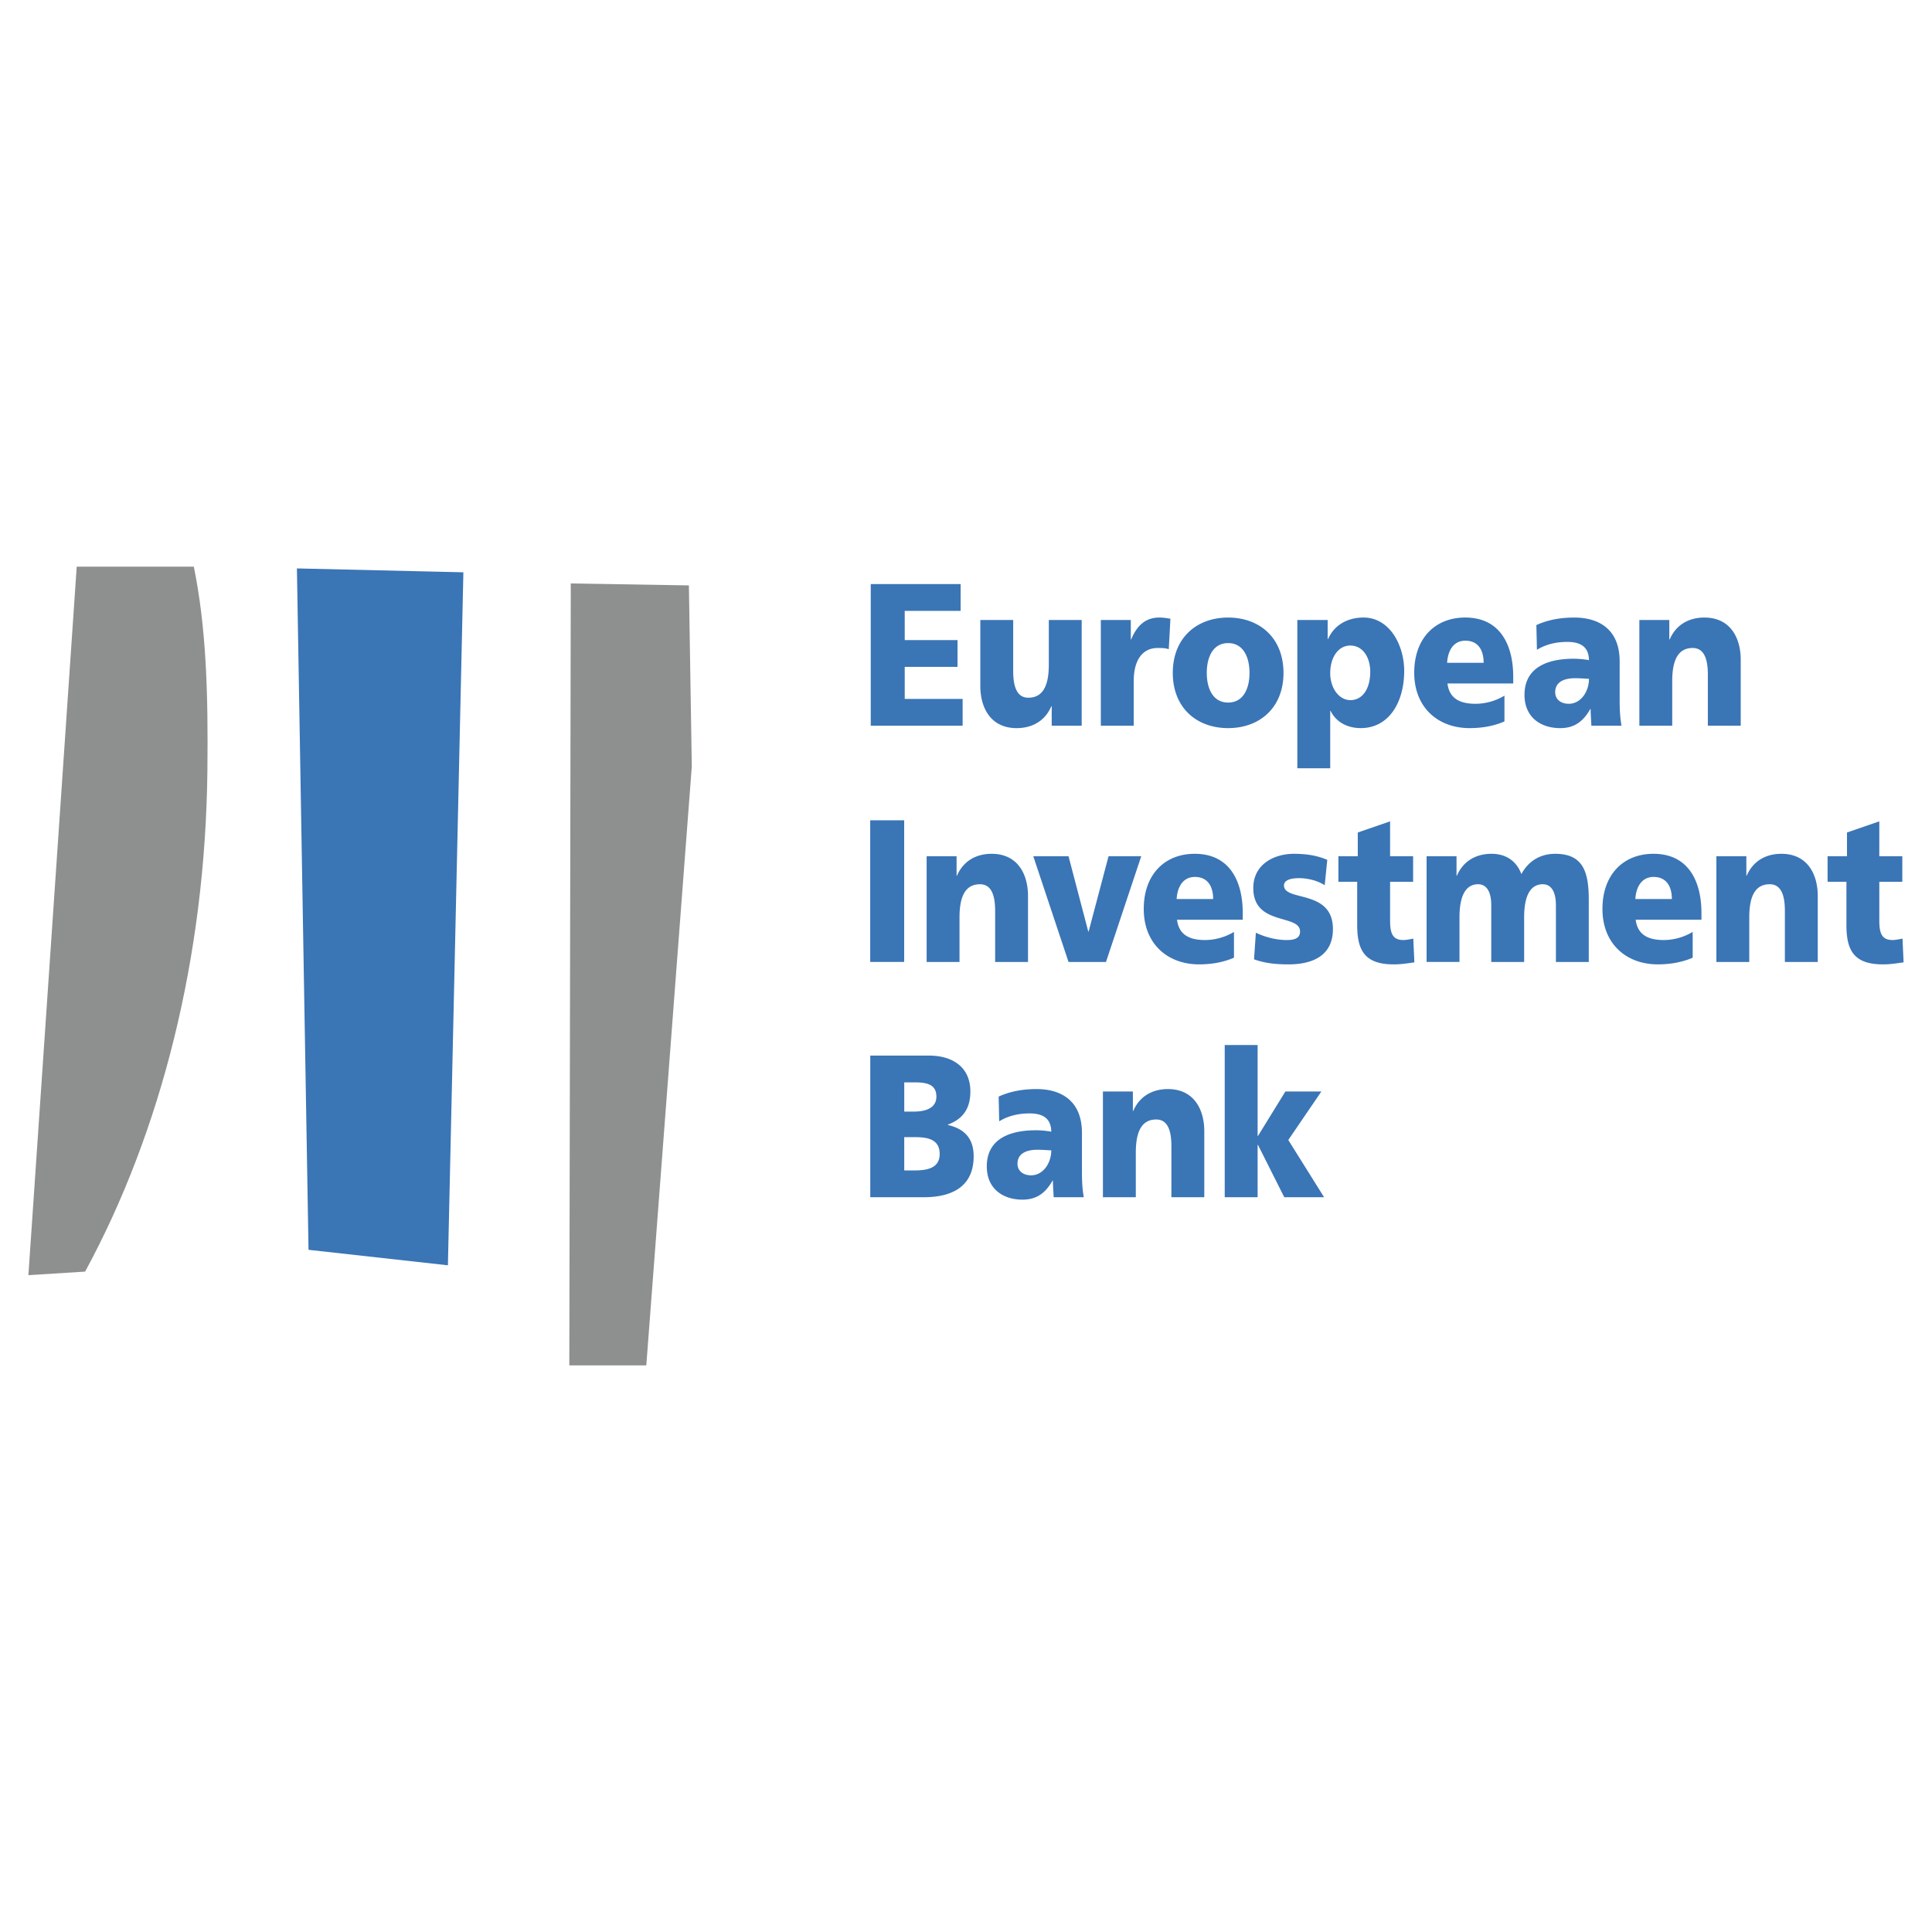 <svg xmlns="http://www.w3.org/2000/svg" width="2500" height="2500" viewBox="0 0 192.756 192.756"><g fill-rule="evenodd" clip-rule="evenodd"><path fill="#fff" d="M0 0h192.756v192.756H0V0z"/><path fill="#3a75b6" d="M86.875 58.272h8.967v2.673h-5.577v2.915h5.267v2.672h-5.267v3.199h5.777v2.673h-9.167V58.272zM107.92 72.404h-2.99V70.46h-.035c-.656 1.518-1.969 2.186-3.463 2.186-2.588 0-3.625-2.025-3.625-4.21v-6.579h3.279v5.102c0 1.983.619 2.651 1.512 2.651 1.35 0 2.043-1.032 2.043-3.299v-4.454h3.279v10.547zM116.609 64.771c-.363-.121-.729-.121-1.111-.121-1.531 0-2.387 1.233-2.387 3.3v4.454h-3.281V61.856h2.99v1.943h.035c.564-1.336 1.385-2.186 2.807-2.186.383 0 .783.061 1.111.121l-.164 3.037zM117.01 67.139c0-3.502 2.387-5.526 5.521-5.526 3.137 0 5.523 2.024 5.523 5.526 0 3.481-2.387 5.506-5.523 5.506-3.135.001-5.521-2.024-5.521-5.506zm7.654 0c0-1.578-.621-2.977-2.133-2.977s-2.131 1.398-2.131 2.977c0 1.56.619 2.956 2.131 2.956s2.133-1.396 2.133-2.956zM129.436 61.856h3.025v1.902h.037c.656-1.478 2.041-2.146 3.537-2.146 2.623 0 4.062 2.773 4.062 5.324 0 3.118-1.514 5.708-4.338 5.708-1.148 0-2.387-.465-3.006-1.721h-.037v5.729h-3.281V61.856h.001zm5.285 2.551c-1.203 0-2.004 1.174-2.004 2.753 0 1.539.912 2.692 2.004 2.692 1.24 0 1.988-1.153 1.988-2.834 0-1.396-.713-2.611-1.988-2.611zM144.414 68.191c.182 1.459 1.184 2.025 2.789 2.025.893 0 1.912-.222 2.896-.81v2.57c-1.057.467-2.26.668-3.48.668-3.135 0-5.521-2.045-5.521-5.527 0-3.481 2.131-5.506 5.084-5.506 3.518 0 4.793 2.773 4.793 5.911v.668h-6.561v.001zm3.609-2.065c0-1.214-.512-2.205-1.824-2.205-1.186 0-1.748.991-1.82 2.205h3.644zM158.77 72.404c-.018-.568-.072-1.115-.072-1.661h-.037c-.746 1.316-1.658 1.903-3.006 1.903-1.877 0-3.555-1.033-3.555-3.319 0-3.219 3.152-3.604 4.902-3.604.529 0 1.111.061 1.531.141-.02-1.437-.984-1.821-2.168-1.821-1.059 0-2.115.223-3.025.789l-.055-2.469c1.166-.526 2.387-.749 3.791-.749 2.422 0 4.518 1.153 4.518 4.373v3.927c0 .83.037 1.66.184 2.491h-3.008v-.001zm-2.26-2.188c1.24 0 2.023-1.255 2.023-2.49-.42-.02-.893-.061-1.385-.061-1.113 0-1.986.384-1.986 1.396 0 .73.582 1.155 1.348 1.155zM163.559 61.856h2.988v1.943h.037c.656-1.518 1.967-2.186 3.463-2.186 2.588 0 3.625 2.024 3.625 4.21v6.581h-3.279v-5.102c0-1.984-.619-2.652-1.512-2.652-1.35 0-2.043 1.032-2.043 3.3v4.454h-3.279V61.856zM86.821 81.843h3.389v14.13h-3.389v-14.13zM92.451 85.428h2.988v1.942h.038c.655-1.518 1.967-2.186 3.461-2.186 2.588 0 3.627 2.024 3.627 4.21v6.581h-3.279v-5.102c0-1.984-.621-2.652-1.514-2.652-1.348 0-2.041 1.032-2.041 3.3v4.454h-3.28V85.428zM103.092 85.428h3.515l1.969 7.51h.037l1.987-7.51h3.261l-3.517 10.547h-3.737l-3.515-10.547zM117.43 91.763c.182 1.458 1.184 2.024 2.787 2.024a5.64 5.64 0 0 0 2.896-.81v2.57c-1.057.467-2.258.668-3.48.668-3.135 0-5.52-2.044-5.52-5.526s2.131-5.506 5.082-5.506c3.518 0 4.795 2.773 4.795 5.911v.668h-6.56v.001zm3.607-2.065c0-1.214-.512-2.206-1.822-2.206-1.186 0-1.75.992-1.822 2.206h3.644zM125.297 93.059c.766.364 1.895.729 3.08.729.674 0 1.33-.121 1.33-.85 0-1.783-4.666-.527-4.666-4.333 0-2.429 2.15-3.421 4.047-3.421 1.129 0 2.277.141 3.334.607l-.256 2.53c-.691-.465-1.73-.708-2.549-.708-.713 0-1.514.142-1.514.729 0 1.64 4.883.344 4.883 4.353 0 2.814-2.277 3.522-4.428 3.522-1.477 0-2.479-.162-3.443-.505l.182-2.653zM133.533 85.428h1.932v-2.369l3.225-1.113v3.482h2.297v2.549h-2.297v3.888c0 1.274.273 1.922 1.312 1.922.328 0 .674-.081 1.002-.141l.109 2.369c-.619.08-1.238.201-2.061.201-2.932 0-3.645-1.437-3.645-3.947v-4.293h-1.875v-2.548h.001zM142.33 85.428h2.988v1.942h.037c.656-1.518 1.967-2.186 3.463-2.186 1.348 0 2.461.648 2.971 2.024.766-1.417 2.021-2.024 3.369-2.024 2.736 0 3.354 1.721 3.354 4.575v6.216h-3.279v-5.669c0-1.194-.383-2.085-1.312-2.085-1.166 0-1.857 1.032-1.857 3.3v4.454h-3.281v-5.669c0-1.194-.383-2.085-1.311-2.085-1.166 0-1.859 1.032-1.859 3.3v4.454h-3.281V85.428h-.002zM163.193 91.763c.184 1.458 1.186 2.024 2.787 2.024.895 0 1.914-.222 2.9-.81v2.57c-1.059.467-2.262.668-3.482.668-3.133 0-5.521-2.044-5.521-5.526s2.133-5.506 5.086-5.506c3.516 0 4.791 2.773 4.791 5.911v.668h-6.561v.001zm3.61-2.065c0-1.214-.51-2.206-1.824-2.206-1.184 0-1.748.992-1.82 2.206h3.644zM171.244 85.428h2.99v1.942h.035c.654-1.518 1.969-2.186 3.461-2.186 2.588 0 3.627 2.024 3.627 4.21v6.581h-3.279v-5.102c0-1.984-.619-2.652-1.514-2.652-1.348 0-2.039 1.032-2.039 3.3v4.454h-3.281V85.428zM182.34 85.428h1.934v-2.369l3.225-1.113v3.482h2.295v2.549h-2.295v3.888c0 1.274.273 1.922 1.312 1.922.328 0 .674-.081 1.002-.141l.109 2.369c-.619.08-1.24.201-2.059.201-2.936 0-3.645-1.437-3.645-3.947v-4.293h-1.879v-2.548h.001zM86.828 105.316h5.849c2.37 0 4.137 1.156 4.137 3.584 0 1.781-.819 2.773-2.241 3.299v.041c1.695.385 2.569 1.396 2.569 3.119 0 3.379-2.678 4.088-4.957 4.088h-5.358v-14.131h.001zm3.389 11.459h1.002c1.24 0 2.533-.203 2.533-1.639 0-1.541-1.331-1.682-2.497-1.682h-1.039v3.321h.001zm0-5.871h.947c1.112 0 2.26-.303 2.26-1.498 0-1.295-1.093-1.418-2.223-1.418h-.984v2.916zM105.123 119.447c-.018-.566-.072-1.113-.072-1.66h-.037c-.746 1.316-1.658 1.902-3.008 1.902-1.877 0-3.553-1.031-3.553-3.318 0-3.221 3.152-3.604 4.902-3.604.527 0 1.111.061 1.531.141-.02-1.438-.986-1.822-2.17-1.822-1.057 0-2.113.225-3.025.789l-.055-2.469c1.166-.525 2.389-.748 3.791-.748 2.424 0 4.52 1.152 4.52 4.373v3.926c0 .83.035 1.66.182 2.49h-3.006zm-2.26-2.185c1.24 0 2.023-1.256 2.023-2.49-.42-.02-.895-.061-1.387-.061-1.111 0-1.984.385-1.984 1.396.001.729.583 1.155 1.348 1.155zM110.039 108.9h2.988v1.943h.035c.658-1.518 1.969-2.186 3.463-2.186 2.588 0 3.627 2.023 3.627 4.209v6.58h-3.281v-5.1c0-1.984-.619-2.654-1.512-2.654-1.35 0-2.039 1.033-2.039 3.299v4.455h-3.281V108.9zM122.191 104.264h3.282v9.07h.035l2.734-4.434h3.59l-3.299 4.838 3.572 5.709h-3.972l-2.625-5.222h-.035v5.222h-3.282v-15.183z"/><path d="M19.338 56.534H7.654l-4.82 70.688 5.659-.354c7.593-13.996 11.995-31.358 12.199-49.96.087-7.896-.128-14.349-1.354-20.374z" fill="#8e8f8f"/><path fill="#3a75b6" d="M29.623 56.711l1.159 67.984 13.906 1.545 1.544-69.142-4.341-.101-12.268-.286z"/><path fill="#8e8f8f" d="M64.482 136.223h-7.681l.145-78.012 11.785.194.29 18.057-4.539 59.761z"/></g></svg>